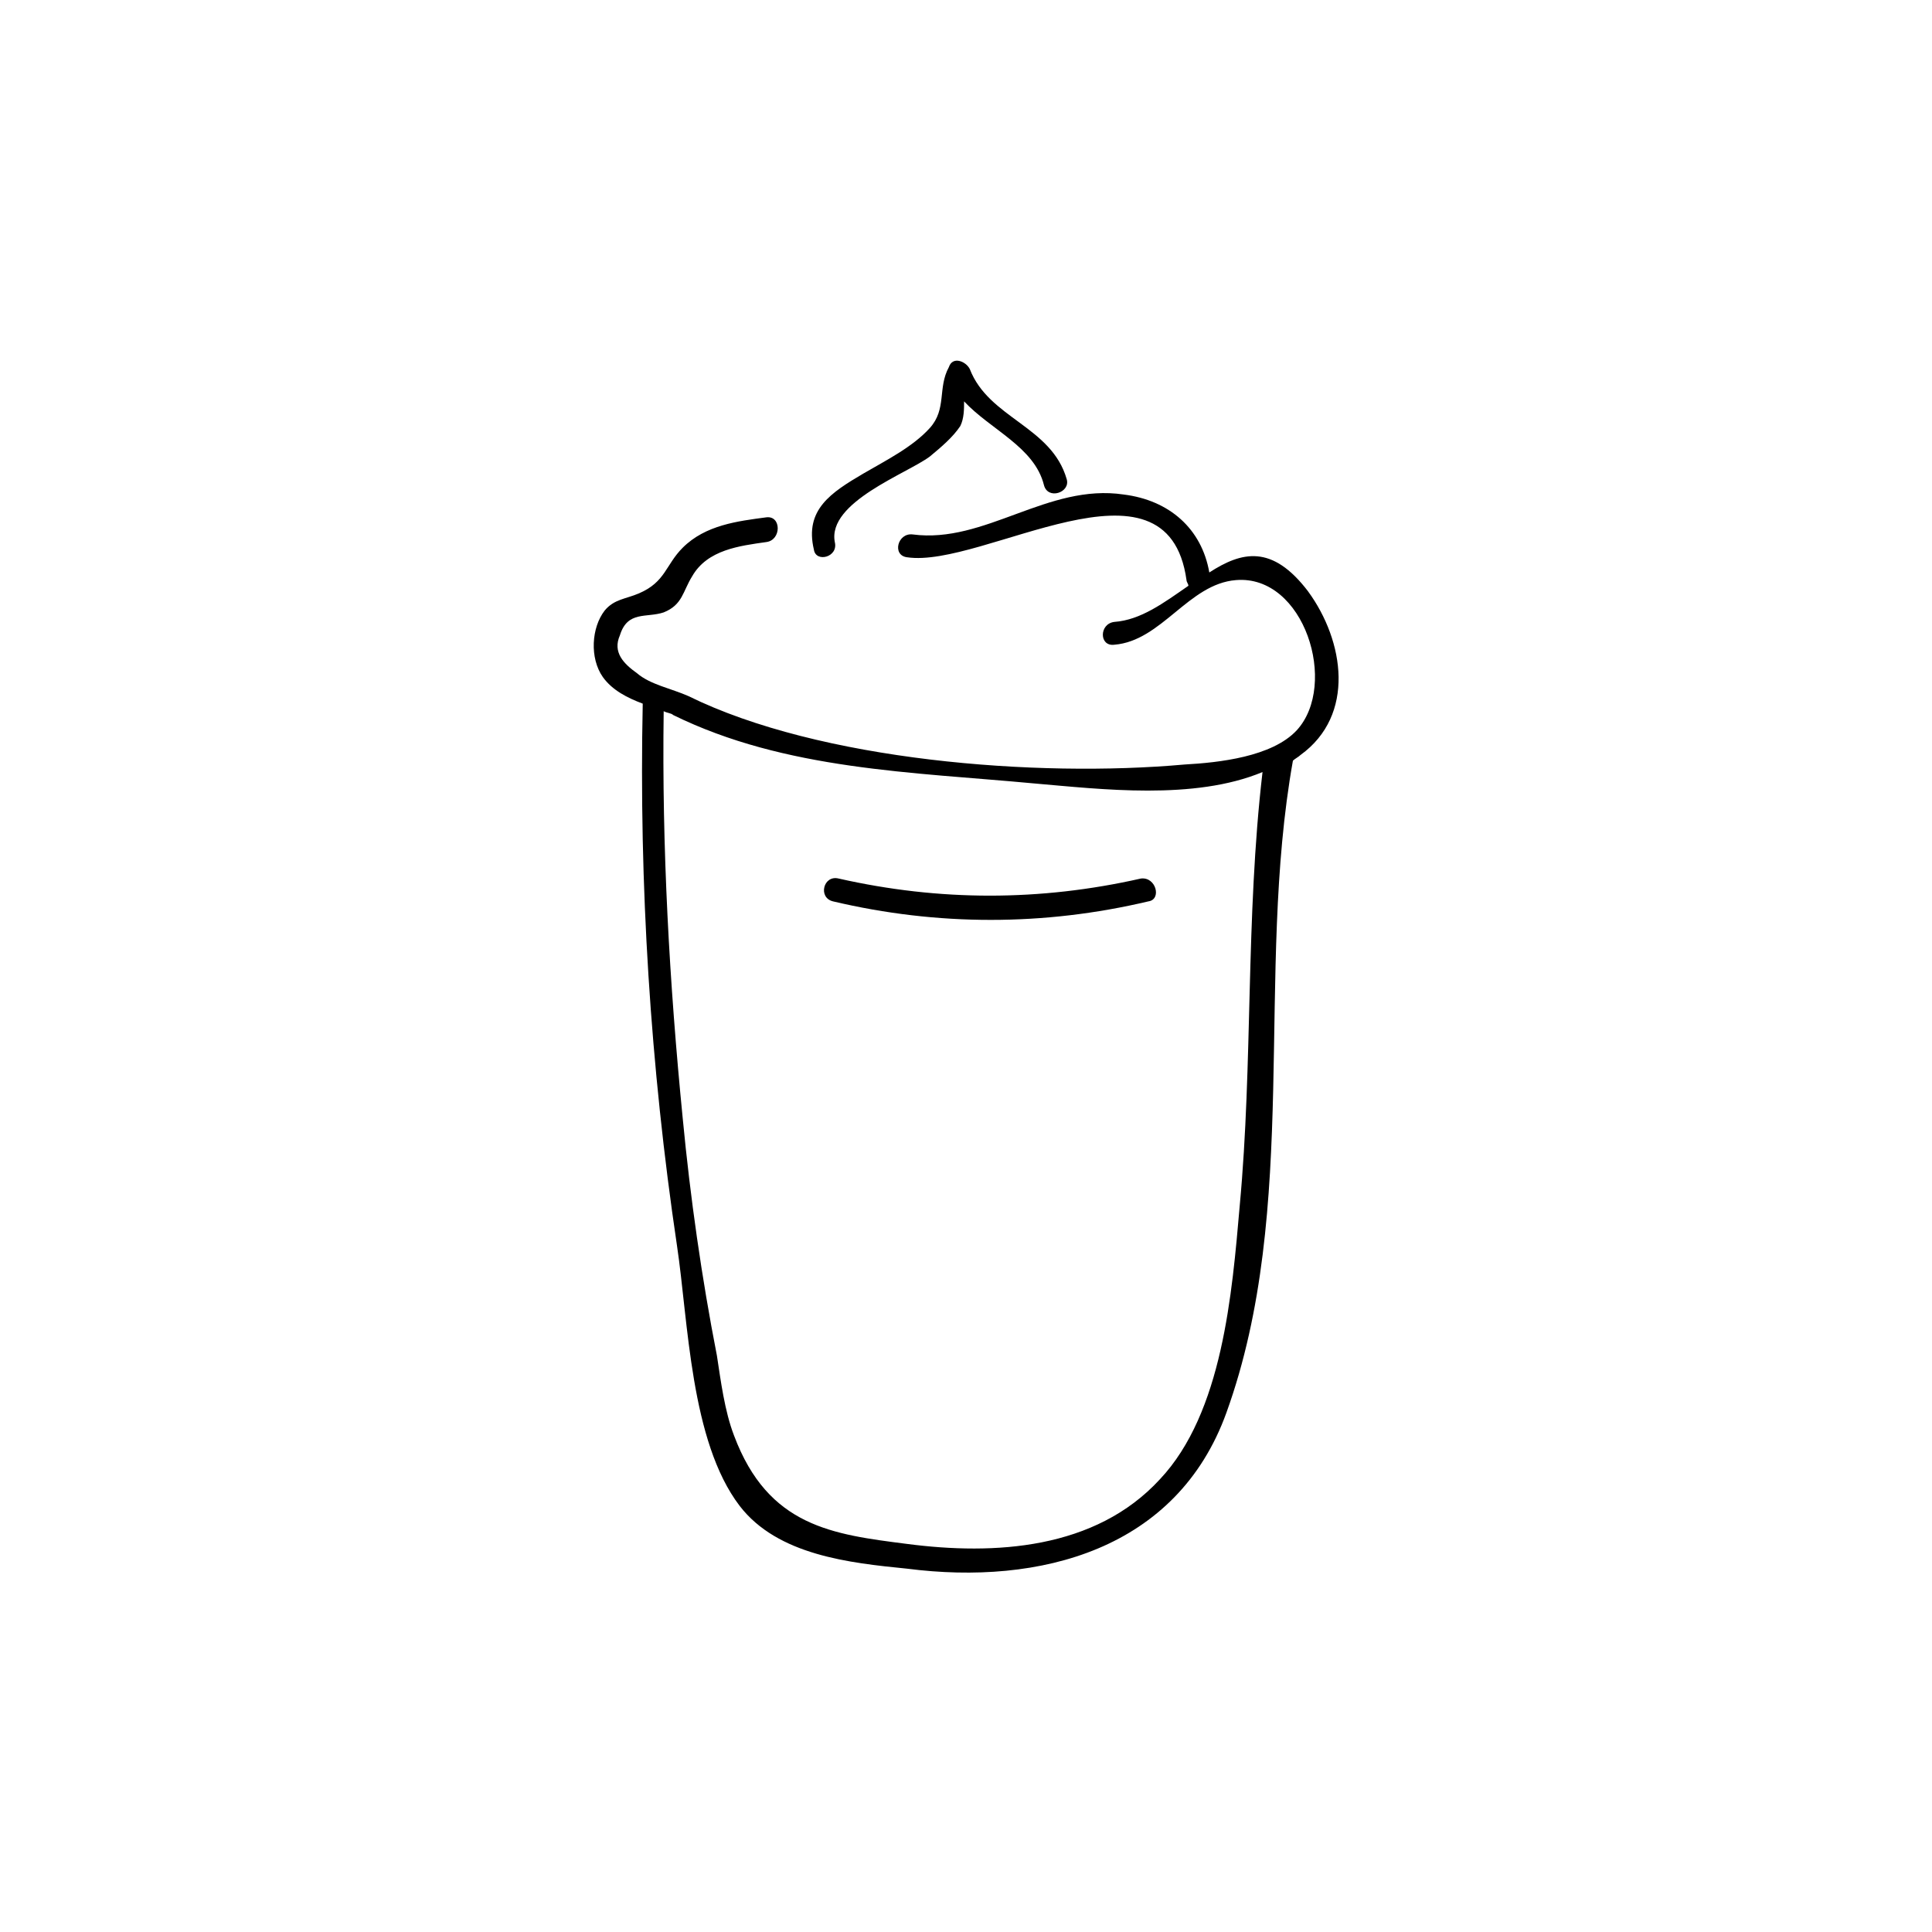 <?xml version="1.0" encoding="UTF-8"?>
<!-- Uploaded to: SVG Repo, www.svgrepo.com, Generator: SVG Repo Mixer Tools -->
<svg fill="#000000" width="800px" height="800px" version="1.1" viewBox="144 144 512 512" xmlns="http://www.w3.org/2000/svg">
 <g>
  <path d="m490.68 300.75c-9.574-12.594-17.633-10.578-26.199-5.039-2.016-11.586-10.578-19.145-22.672-20.656-20.152-3.023-36.777 13.098-55.922 10.578-4.031-0.504-5.543 5.543-1.512 6.047 20.152 3.023 69.023-30.23 74.059 6.047 0 0.504 0.504 1.008 0.504 1.512-6.551 4.535-12.594 9.07-19.648 9.574-4.031 0.504-4.031 6.551 0 6.047 12.594-1.008 19.648-16.121 32.242-17.129 18.137-1.512 27.207 27.711 16.121 39.801-6.551 7.055-20.656 8.566-29.727 9.07-39.297 3.527-96.73-1.008-131.5-18.137-4.535-2.016-10.078-3.023-13.602-6.047-3.527-2.519-6.551-5.543-4.535-10.078 2.016-6.551 7.055-4.535 11.586-6.047 5.039-2.016 5.039-5.543 7.559-9.574 4.031-7.055 12.594-8.062 19.648-9.07 4.031-0.504 4.031-7.055 0-6.551-7.559 1.008-16.121 2.016-22.168 8.062-4.535 4.535-4.535 9.07-11.586 12.09-3.527 1.512-6.551 1.512-9.07 4.535-3.527 4.535-4.031 12.594-0.504 17.633 2.519 3.527 6.551 5.543 10.578 7.055-1.008 47.863 2.016 96.227 9.07 143.59 3.023 20.152 3.527 51.891 16.625 69.023 10.078 13.098 29.223 15.113 44.336 16.625 35.266 4.535 71.539-5.039 84.641-41.312 19.648-54.41 7.559-116.38 17.633-172.81 0.504-0.504 1.512-1.008 2.016-1.512 14.621-10.574 11.598-30.223 2.023-43.324zm-18.137 162.73c-2.016 23.176-4.535 54.914-21.16 72.547-17.129 18.641-43.832 20.152-67.008 17.129-19.648-2.519-36.777-4.535-45.848-28.719-2.519-6.551-3.527-14.609-4.535-21.16-4.031-20.656-7.055-41.816-9.07-62.977-3.527-35.77-5.543-71.539-5.039-107.82 1.008 0.504 2.016 0.504 2.519 1.008 29.727 14.609 63.48 15.113 95.723 18.137 17.633 1.512 42.32 4.535 60.457-3.023-4.527 38.801-2.512 77.09-6.039 114.88z"/>
  <path d="m365.23 287.65c-2.016-10.578 19.145-18.137 25.191-22.672 3.023-2.519 6.047-5.039 8.062-8.062 1.008-2.016 1.008-4.535 1.008-6.551 7.055 7.559 18.641 12.09 21.16 22.168 1.008 4.031 7.055 2.016 6.047-1.512-4.031-14.105-20.656-16.121-25.695-29.223-1.008-2.016-4.535-3.527-5.543-0.504-3.023 5.543-0.504 11.082-5.039 16.121-4.535 5.039-11.586 8.566-17.633 12.09-8.566 5.039-15.617 9.574-13.098 20.152 0.504 3.535 6.547 2.023 5.539-2.008z"/>
  <path d="m446.35 376.82c-26.703 6.047-53.402 6.047-80.105 0-4.031-1.008-5.543 5.039-1.512 6.047 27.711 6.551 55.922 6.551 83.633 0 3.527-0.508 2.016-6.551-2.016-6.047z"/>
 </g>
</svg>